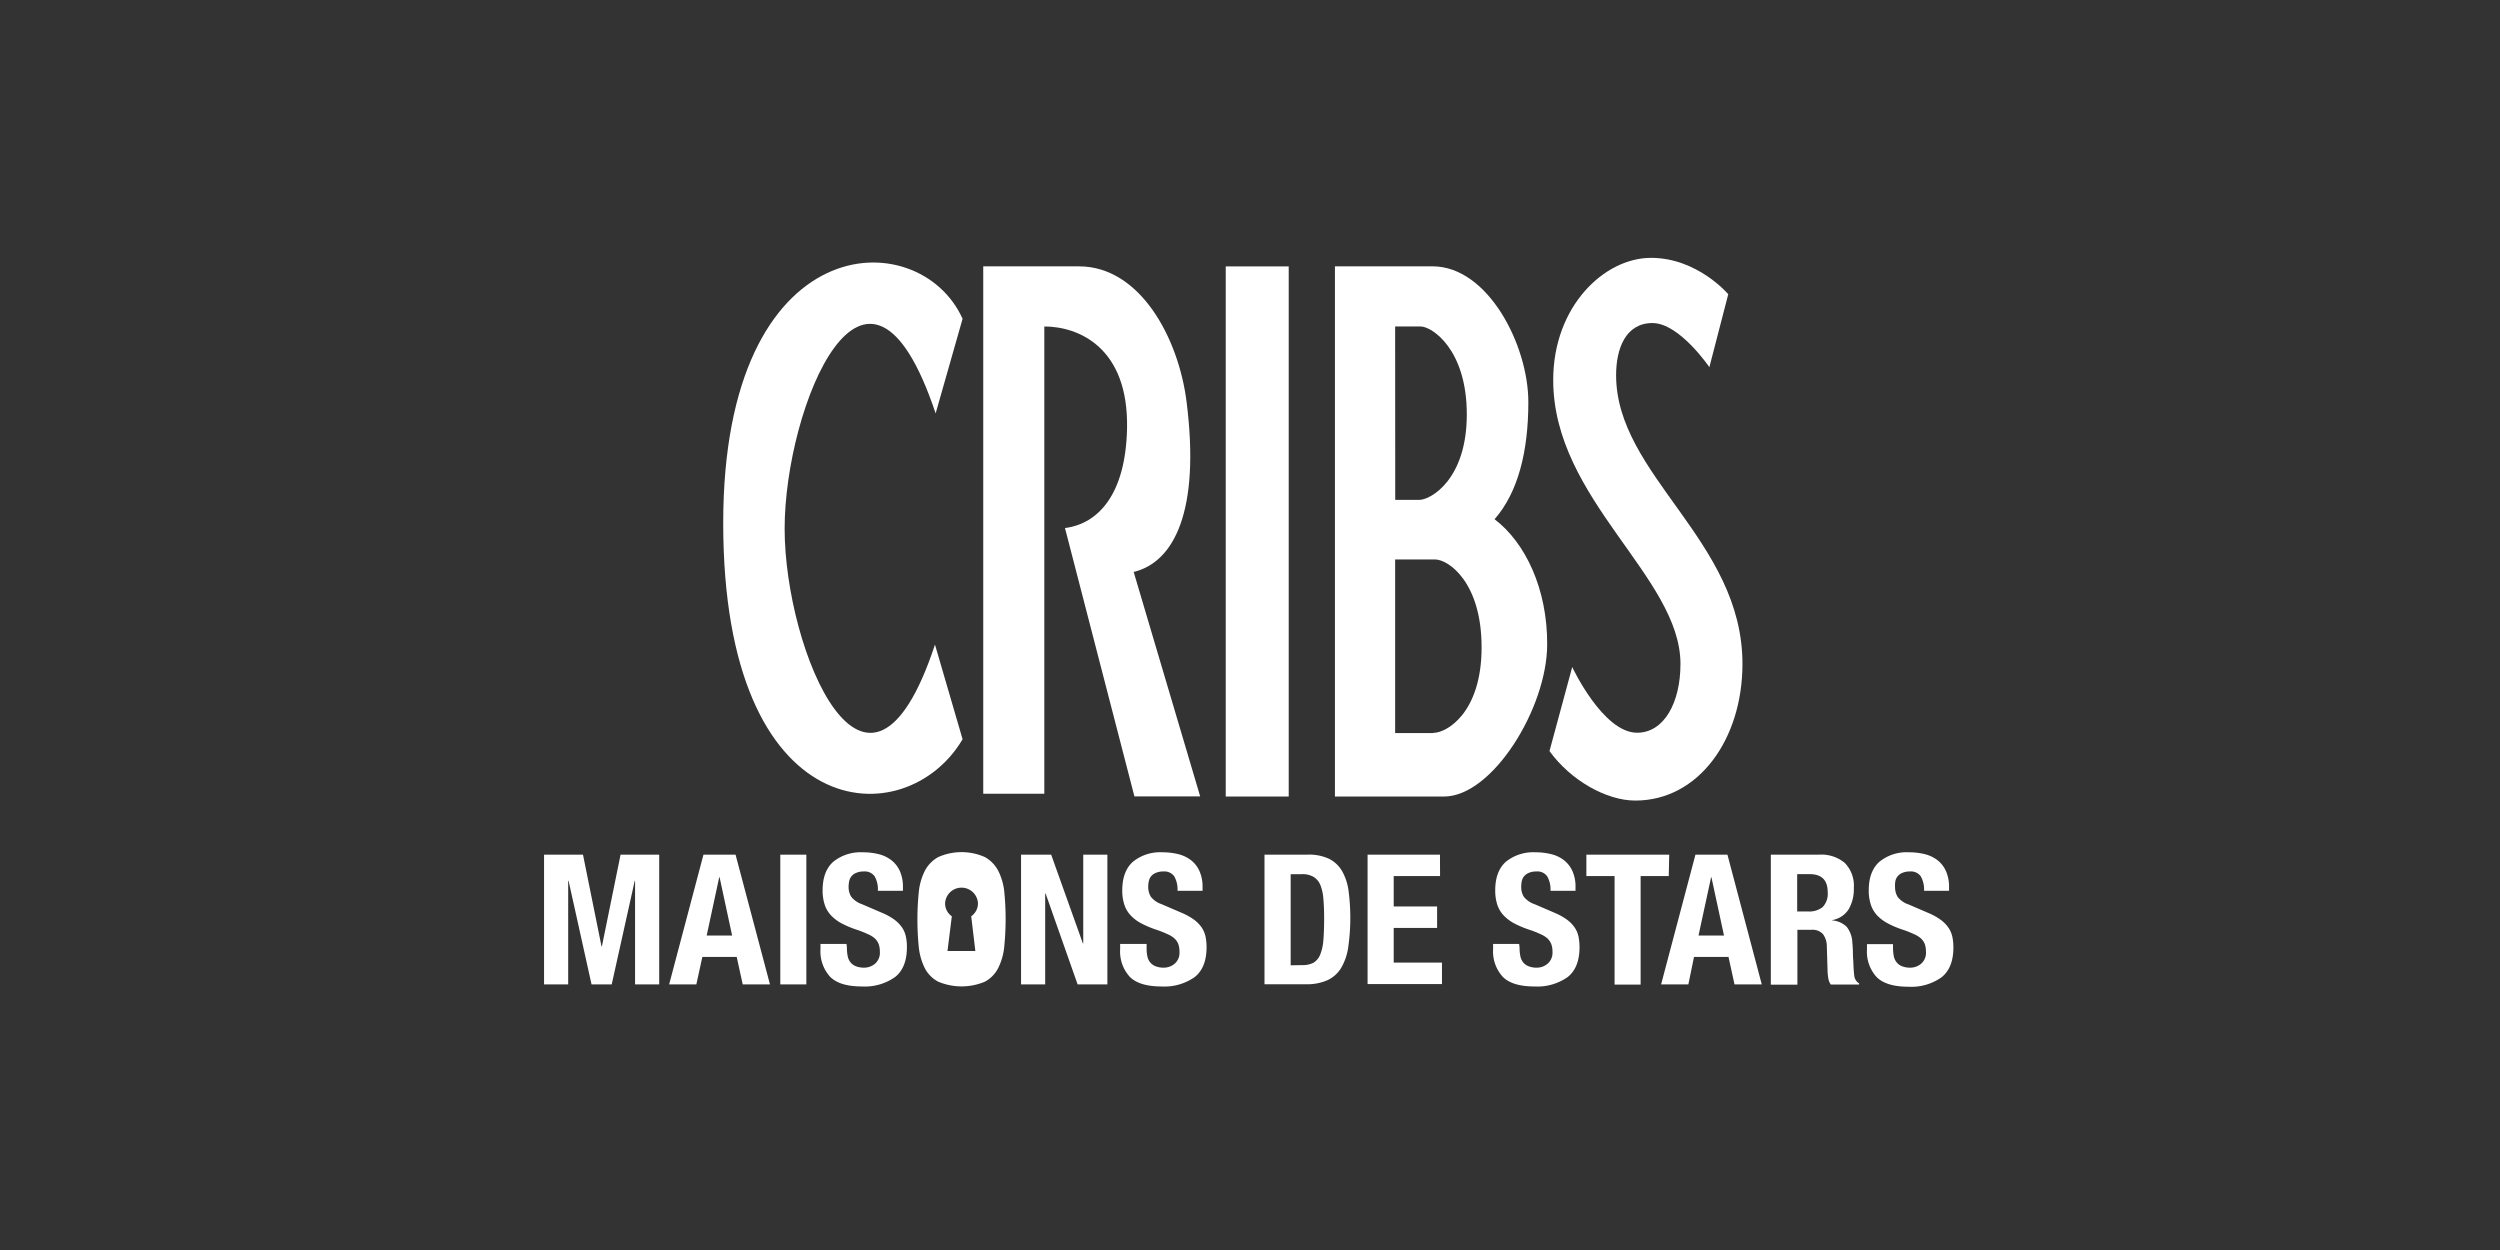 <?xml version="1.0" encoding="utf-8"?>
<svg xmlns="http://www.w3.org/2000/svg" id="CRIBS" viewBox="0 0 576 288">
  <rect x="0" y="0" width="576" height="288" fill="#333333" stroke="none"/>
  <defs>
    <style>.cls-1{fill:#fff;}</style>
  </defs>
  <path class="cls-1" d="M215.57,95.25l6.21-21.8c-10-22.25-55.15-21.37-55.15,47.06,0,70.38,42.15,71.9,55.15,49.81l-6.36-21.8c-15.57,47.13-34.64,1.3-34.64-26.71S199.65,47.52,215.57,95.25Z"/>
  <path class="cls-1" d="M273.38,92.52c-1.86-14.71-10.74-31.15-24.76-31.15H226.54V182.88h14.07V75.22c7.79,0,19.49,4.76,19.06,23.61-.35,15.15-6.68,21.86-14.3,22.83l16,61.83h15.15L261.2,131.78C270.55,129.5,276.56,117.68,273.38,92.52Z"/>
  <polygon class="cls-1" points="282.41 61.38 282.41 93.77 282.41 97 282.41 183.52 296.92 183.52 296.92 100.38 296.92 90.41 296.92 61.38 282.41 61.38"/>
  <path class="cls-1" d="M344.35,119.63c5.4-6.17,7.78-15.57,7.78-27,0-13.12-9.31-31.27-22.08-31.27H307.57V183.52h25.14c11.12,0,23.76-20.36,23.76-35.08C356.52,135.65,351.42,125,344.35,119.63ZM321.44,75.22h5.9c2.47,0,10.61,5.14,10.61,20.25s-8.41,19.7-10.93,19.7h-5.56Zm8.83,93.68h-8.83v-40h9.21c3,0,10.71,5.15,10.71,20.25s-8.06,19.7-11.09,19.7Z"/>
  <path class="cls-1" d="M372.35,86.43c0-6.06,2.17-12,8.38-12s13.11,10.17,13.11,10.17l4.35-16.81s-7.07-8.38-17.8-8.38-22.53,11.13-22.53,28.15c0,27.54,29.32,45.34,29.32,65.41,0,8.9-3.76,15.85-10,15.85-7.87,0-14.94-15.13-14.94-15.13L357,173.05c4.91,6.78,13.13,11.4,19.77,11.4,14.59,0,24.69-14.14,24.69-31.46C401.51,124.54,372.35,109.53,372.35,86.43Z"/>
  <path class="cls-1" d="M134.32,196.91l4.27,21.14h.09l4.3-21.14h8.9V226.8h-5.56V202.94h-.08l-5.3,23.86h-4.65L131,202.94h-.09V226.8h-5.56V196.91Z"/>
  <path class="cls-1" d="M169.47,196.91l7.93,29.89h-6.28l-1.38-6.32h-7.92l-1.38,6.32h-6.27l7.91-29.89Zm-.79,18.63-2.89-13.43h-.08l-2.89,13.43Z"/>
  <path class="cls-1" d="M179.78,196.91h6V226.8h-6Z"/>
  <path class="cls-1" d="M195.13,218.34a9.43,9.43,0,0,0,.17,1.91,3.28,3.28,0,0,0,.63,1.44,3,3,0,0,0,1.24.92,5,5,0,0,0,1.94.34,3.88,3.88,0,0,0,2.5-.91,3.35,3.35,0,0,0,1.11-2.78,5.09,5.09,0,0,0-.27-1.73,3.78,3.78,0,0,0-.9-1.33,6,6,0,0,0-1.66-1,22.71,22.71,0,0,0-2.52-1,21.84,21.84,0,0,1-3.49-1.47,9.24,9.24,0,0,1-2.44-1.86,6.48,6.48,0,0,1-1.44-2.47,10.46,10.46,0,0,1-.47-3.24c0-3,.83-5.17,2.47-6.62a10,10,0,0,1,6.79-2.17,15,15,0,0,1,3.71.44,7.79,7.79,0,0,1,2.92,1.42,6.63,6.63,0,0,1,1.93,2.52,9,9,0,0,1,.69,3.66v.83h-5.78a6,6,0,0,0-.75-3.34,2.78,2.78,0,0,0-2.52-1.11,4,4,0,0,0-1.67.3,2.6,2.6,0,0,0-1.66,1.88,6.31,6.31,0,0,0-.14,1.3,4.21,4.21,0,0,0,.59,2.32,5.25,5.25,0,0,0,2.5,1.74l4.65,2a14.28,14.28,0,0,1,2.81,1.56,8,8,0,0,1,1.73,1.76,5.88,5.88,0,0,1,.9,2.07,11.22,11.22,0,0,1,.25,2.52c0,3.14-.91,5.45-2.74,6.88a12.07,12.07,0,0,1-7.63,2.16c-3.41,0-5.84-.74-7.31-2.22a8.68,8.68,0,0,1-2.23-6.37v-1.21h6Z"/>
  <path class="cls-1" d="M249.5,217.38h.08V196.91h5.56V226.8h-6.86l-7.37-20.93h-.1V226.8h-5.56V196.91h6.94Z"/>
  <path class="cls-1" d="M264.18,218.34a8.75,8.75,0,0,0,.16,1.91,3.17,3.17,0,0,0,.63,1.44,3.12,3.12,0,0,0,1.23.92,5,5,0,0,0,1.95.34,3.86,3.86,0,0,0,2.49-.91,3.32,3.32,0,0,0,1.11-2.78,5.34,5.34,0,0,0-.26-1.73,3.59,3.59,0,0,0-.91-1.33,6.08,6.08,0,0,0-1.65-1,23.66,23.66,0,0,0-2.53-1,21.63,21.63,0,0,1-3.47-1.47,8.93,8.93,0,0,1-2.45-1.86,6.48,6.48,0,0,1-1.44-2.47,10.17,10.17,0,0,1-.47-3.24q0-4.44,2.47-6.62a9.9,9.9,0,0,1,6.78-2.17,14.94,14.94,0,0,1,3.71.44,7.91,7.91,0,0,1,2.93,1.42,6.63,6.63,0,0,1,1.92,2.52,8.8,8.8,0,0,1,.69,3.66v.83H271.3a6.09,6.09,0,0,0-.76-3.34,2.77,2.77,0,0,0-2.5-1.11,4,4,0,0,0-1.68.3,2.72,2.72,0,0,0-1.12.77,2.68,2.68,0,0,0-.54,1.11,5.7,5.7,0,0,0-.15,1.3,4.39,4.39,0,0,0,.59,2.32,5.33,5.33,0,0,0,2.51,1.74l4.65,2a14.2,14.2,0,0,1,2.8,1.56,7.85,7.85,0,0,1,1.74,1.76,6.07,6.07,0,0,1,.9,2.07,11.84,11.84,0,0,1,.25,2.52c0,3.14-.92,5.45-2.74,6.88a12.08,12.08,0,0,1-7.64,2.16q-5.1,0-7.31-2.22a8.67,8.67,0,0,1-2.22-6.37v-1.21h6.1Z"/>
  <path class="cls-1" d="M301.22,196.91a10.88,10.88,0,0,1,5.08,1,7.34,7.34,0,0,1,3,2.93,12.8,12.8,0,0,1,1.43,4.59,47.86,47.86,0,0,1-.1,12.82,13,13,0,0,1-1.65,4.79,7.27,7.27,0,0,1-3.14,2.8,11.63,11.63,0,0,1-5,.93h-9.5V196.91Zm-1.16,25.45a5.35,5.35,0,0,0,2.55-.54,3.79,3.79,0,0,0,1.53-1.8,10.89,10.89,0,0,0,.76-3.34q.18-2.06.18-5.1c0-1.71-.06-3.2-.17-4.45a11,11,0,0,0-.69-3.21,4,4,0,0,0-1.55-1.87,5,5,0,0,0-2.74-.64h-2.56v21Z"/>
  <path class="cls-1" d="M331.79,201.85H321.11v7h10v4.94h-10v8h11.12v4.94H315.09V196.91h16.68Z"/>
  <path class="cls-1" d="M350.11,218.34a9.43,9.43,0,0,0,.17,1.91,3.28,3.28,0,0,0,.63,1.44,3,3,0,0,0,1.24.92,4.89,4.89,0,0,0,1.93.34,3.84,3.84,0,0,0,2.49-.91,3.33,3.33,0,0,0,1.12-2.78,5.09,5.09,0,0,0-.27-1.73,3.78,3.78,0,0,0-.9-1.33,6,6,0,0,0-1.66-1,19.09,19.09,0,0,0-2.54-1,22,22,0,0,1-3.47-1.47,9.45,9.45,0,0,1-2.45-1.86,6.75,6.75,0,0,1-1.44-2.47,10.76,10.76,0,0,1-.46-3.24c0-3,.83-5.17,2.47-6.62a10,10,0,0,1,6.78-2.17,14.87,14.87,0,0,1,3.7.44,7.73,7.73,0,0,1,2.94,1.42,6.71,6.71,0,0,1,1.92,2.52,8.8,8.8,0,0,1,.69,3.66v.83h-5.77a6,6,0,0,0-.76-3.34,2.76,2.76,0,0,0-2.51-1.11,4,4,0,0,0-1.67.3,2.69,2.69,0,0,0-1.11.77,2.58,2.58,0,0,0-.55,1.11,5.69,5.69,0,0,0-.14,1.3,4.29,4.29,0,0,0,.58,2.32,5.33,5.33,0,0,0,2.51,1.74l4.65,2a14.2,14.2,0,0,1,2.8,1.56,7.85,7.85,0,0,1,1.74,1.76,5.88,5.88,0,0,1,.9,2.07,11.84,11.84,0,0,1,.25,2.52c0,3.14-.92,5.45-2.74,6.88a12.1,12.1,0,0,1-7.64,2.16c-3.41,0-5.83-.74-7.3-2.22a8.68,8.68,0,0,1-2.23-6.37v-1.21h6Z"/>
  <path class="cls-1" d="M384.48,201.85H378v25h-6v-25h-6.5v-4.94h19.09Z"/>
  <path class="cls-1" d="M398,196.91l7.91,29.89h-6.28l-1.38-6.32h-7.95L389,226.8h-6.28l7.91-29.89Zm-.79,18.63-2.9-13.43h-.07l-2.9,13.43Z"/>
  <path class="cls-1" d="M419.17,196.91a8.42,8.42,0,0,1,5.86,1.9,7.49,7.49,0,0,1,2.09,5.8,9.11,9.11,0,0,1-1.21,4.92,5.63,5.63,0,0,1-3.77,2.46v.07a5.38,5.38,0,0,1,3.33,1.47,6.2,6.2,0,0,1,1.31,3.64c.05.56.1,1.11.12,1.83s0,1.38.09,2.22c.05,1.59.13,2.81.24,3.64a2.36,2.36,0,0,0,1.11,1.72v.25h-6.53a3.32,3.32,0,0,1-.57-1.45,12,12,0,0,1-.17-1.69L420.9,218a4.75,4.75,0,0,0-.88-2.77,3.24,3.24,0,0,0-2.68-1h-3.22v12.64H408V196.91ZM416.6,210a4.93,4.93,0,0,0,3.33-1,4.41,4.41,0,0,0,1.17-3.46q0-4.14-4.18-4.14h-2.85V210Z"/>
  <path class="cls-1" d="M436.15,218.34a11.12,11.12,0,0,0,.17,1.91,3.18,3.18,0,0,0,.64,1.44,2.94,2.94,0,0,0,1.23.92,5,5,0,0,0,1.95.34,3.86,3.86,0,0,0,2.49-.91,3.32,3.32,0,0,0,1.11-2.78,5.34,5.34,0,0,0-.26-1.73,3.59,3.59,0,0,0-.91-1.33,6.08,6.08,0,0,0-1.65-1,22.86,22.86,0,0,0-2.53-1,21.63,21.63,0,0,1-3.47-1.47,9.33,9.33,0,0,1-2.46-1.86,6.59,6.59,0,0,1-1.43-2.47,10.17,10.17,0,0,1-.47-3.24q0-4.44,2.47-6.62a9.91,9.91,0,0,1,6.79-2.17,14.92,14.92,0,0,1,3.7.44,7.91,7.91,0,0,1,2.93,1.42,6.63,6.63,0,0,1,1.92,2.52,8.8,8.8,0,0,1,.69,3.66v.83H443.3a6.09,6.09,0,0,0-.76-3.34,2.77,2.77,0,0,0-2.51-1.11,4,4,0,0,0-1.67.3,2.69,2.69,0,0,0-1.11.77,2.58,2.58,0,0,0-.55,1.11,5.54,5.54,0,0,0-.08,1.35,4.35,4.35,0,0,0,.59,2.31,5.23,5.23,0,0,0,2.51,1.75l4.65,2a13.75,13.75,0,0,1,2.8,1.57,7.61,7.61,0,0,1,1.73,1.76,6,6,0,0,1,.91,2.07,11.75,11.75,0,0,1,.25,2.51q0,4.73-2.75,6.89a12,12,0,0,1-7.63,2.16c-3.4,0-5.84-.75-7.31-2.23a8.65,8.65,0,0,1-2.22-6.36v-1.22h6Z"/>
  <path class="cls-1" d="M231.4,205.6a13.86,13.86,0,0,0-1.38-4.92,7.72,7.72,0,0,0-3.08-3.2,13.26,13.26,0,0,0-10.79,0,7.74,7.74,0,0,0-3.09,3.2,14.07,14.07,0,0,0-1.38,4.92,64.08,64.08,0,0,0,0,12.54,14.13,14.13,0,0,0,1.38,4.89,7.26,7.26,0,0,0,3.09,3.14,13.84,13.84,0,0,0,10.79,0A7.29,7.29,0,0,0,230,223a13.92,13.92,0,0,0,1.38-4.89A64.08,64.08,0,0,0,231.4,205.6Zm-6.68,13.51H218.3l1-8a3.58,3.58,0,0,1-1.55-3,3.79,3.79,0,0,1,7.57,0,3.61,3.61,0,0,1-1.55,3Z"/>
</svg>
